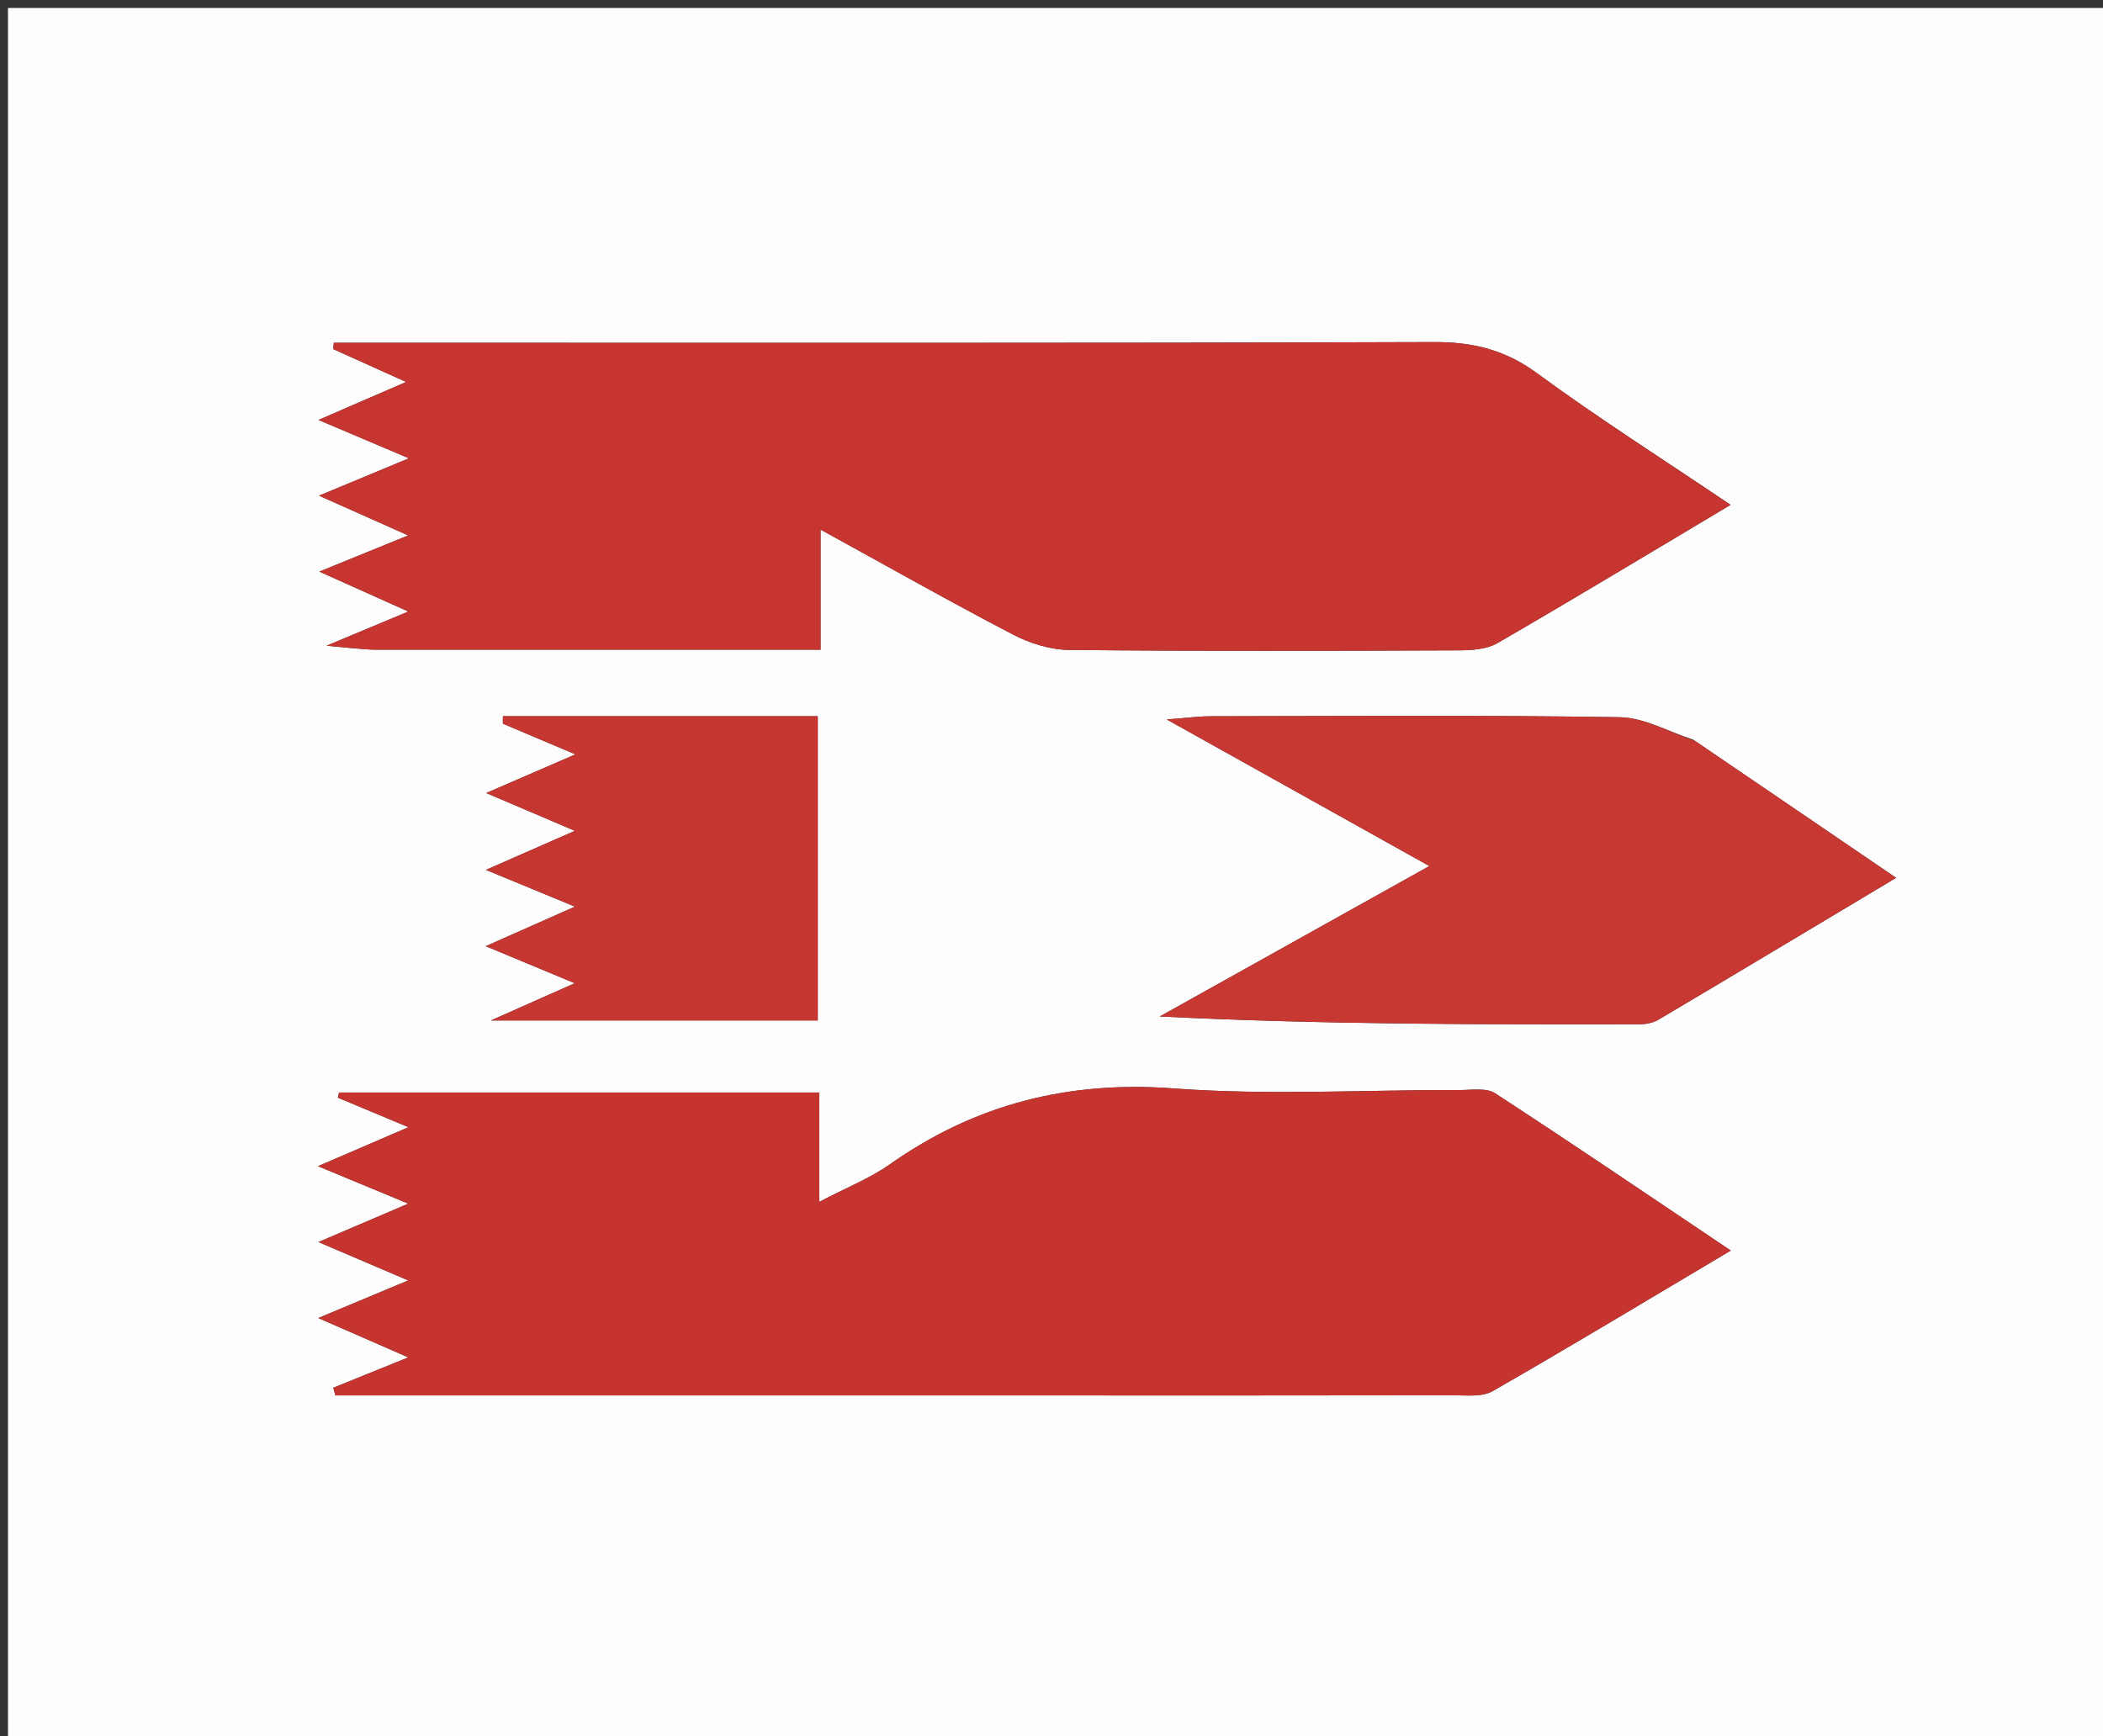 <svg version="1.1" id="Layer_1" xmlns="http://www.w3.org/2000/svg" xmlns:xlink="http://www.w3.org/1999/xlink" x="0px" y="0px"
	 width="100%" viewBox="0 0 264 218" enable-background="new 0 0 264 218" xml:space="preserve">
<rect x="0" y="0" width="264" height="218" fill="#333333" stroke="none"/>
<path fill="#FEFDFD" opacity="1" stroke="none" 
	d="
M189,219 
	C126,219 63.5,219 1,219 
	C1,146.333 1,73.667 1,1 
	C89,1 177,1 265,1 
	C265,73.667 265,146.333 265,219 
	C239.833,219 214.667,219 189,219 
M46.923,81.569 
	C65.504,81.569 84.084,81.569 103.009,81.569 
	C103.009,76.307 103.009,71.867 103.009,66.492 
	C111.491,71.149 119.257,75.546 127.166,79.667 
	C129.286,80.772 131.838,81.576 134.2,81.6 
	C150.526,81.766 166.855,81.713 183.182,81.651 
	C184.796,81.645 186.647,81.519 187.982,80.746 
	C197.616,75.168 207.146,69.408 217.248,63.386 
	C208.822,57.7 200.682,52.528 192.922,46.839 
	C188.916,43.901 184.876,42.933 180.001,42.949 
	C135.517,43.094 91.032,43.035 46.548,43.035 
	C45.002,43.035 43.456,43.035 41.91,43.035 
	C41.885,43.3 41.861,43.566 41.836,43.831 
	C44.596,45.076 47.357,46.32 50.984,47.956 
	C46.999,49.684 43.842,51.053 39.987,52.725 
	C44.039,54.445 47.324,55.84 51.331,57.542 
	C47.284,59.225 44.029,60.579 40.05,62.234 
	C44.211,64.089 47.416,65.517 51.242,67.222 
	C47.226,68.858 44.109,70.128 40.087,71.767 
	C44.265,73.64 47.425,75.056 51.263,76.777 
	C47.731,78.254 45.016,79.389 40.99,81.073 
	C43.601,81.327 44.828,81.447 46.923,81.569 
M129.5,175.2 
	C147.159,175.201 164.819,175.213 182.478,175.181 
	C184.124,175.178 186.064,175.412 187.368,174.664 
	C197.138,169.063 206.783,163.242 217.275,157.009 
	C206.977,150.096 197.397,143.581 187.688,137.264 
	C186.593,136.552 184.773,136.859 183.288,136.856 
	C171.293,136.829 159.246,137.542 147.317,136.654 
	C134.076,135.667 122.401,138.635 111.656,146.217 
	C109.198,147.952 106.311,149.081 102.853,150.892 
	C102.853,145.633 102.853,141.521 102.853,137.17 
	C82.489,137.17 62.528,137.17 42.567,137.17 
	C42.516,137.385 42.464,137.599 42.413,137.814 
	C45.123,138.947 47.832,140.081 51.279,141.523 
	C47.049,143.346 43.753,144.766 39.922,146.417 
	C43.818,148.034 47.072,149.385 51.255,151.121 
	C46.975,152.95 43.892,154.268 39.975,155.942 
	C44.117,157.712 47.298,159.073 51.248,160.761 
	C47.015,162.53 43.731,163.903 39.954,165.482 
	C43.864,167.191 47.198,168.647 51.262,170.423 
	C47.473,171.956 44.655,173.095 41.837,174.235 
	C41.929,174.557 42.021,174.879 42.113,175.2 
	C70.908,175.2 99.704,175.2 129.5,175.2 
M212.532,92.855 
	C209.47,91.876 206.42,90.099 203.344,90.049 
	C186.186,89.774 169.022,89.911 151.86,89.932 
	C150.504,89.933 149.148,90.124 146.463,90.327 
	C158.052,96.797 168.411,102.58 179.433,108.733 
	C167.646,115.311 156.617,121.466 145.589,127.621 
	C165.925,128.624 185.864,128.631 205.803,128.6 
	C206.604,128.599 207.513,128.428 208.189,128.028 
	C217.886,122.28 227.552,116.48 238.026,110.214 
	C229.284,104.253 221.222,98.756 212.532,92.855 
M84.499,89.92 
	C77.379,89.92 70.258,89.92 63.137,89.92 
	C63.134,90.232 63.131,90.545 63.128,90.858 
	C65.939,92.047 68.75,93.237 72.234,94.712 
	C68.319,96.409 65.069,97.817 61.034,99.565 
	C65.154,101.322 68.432,102.72 72.165,104.312 
	C68.299,106.009 65.075,107.425 60.999,109.215 
	C65.207,110.953 68.326,112.24 72.175,113.829 
	C68.225,115.581 65.03,116.998 60.976,118.796 
	C65.118,120.519 68.313,121.849 72.15,123.446 
	C68.424,125.1 65.546,126.377 61.62,128.12 
	C76.152,128.12 89.382,128.12 102.658,128.12 
	C102.658,115.303 102.658,102.888 102.658,89.92 
	C96.732,89.92 91.115,89.92 84.499,89.92 
z"/>
<path fill="#C63530" opacity="1" stroke="none" 
	d="
M46.489,81.567 
	C44.828,81.447 43.601,81.327 40.99,81.073 
	C45.016,79.389 47.731,78.254 51.263,76.777 
	C47.425,75.056 44.265,73.64 40.087,71.767 
	C44.109,70.128 47.226,68.858 51.242,67.222 
	C47.416,65.517 44.211,64.089 40.05,62.234 
	C44.029,60.579 47.284,59.225 51.331,57.542 
	C47.324,55.84 44.039,54.445 39.987,52.725 
	C43.842,51.053 46.999,49.684 50.984,47.956 
	C47.357,46.32 44.596,45.076 41.836,43.831 
	C41.861,43.566 41.885,43.3 41.91,43.035 
	C43.456,43.035 45.002,43.035 46.548,43.035 
	C91.032,43.035 135.517,43.094 180.001,42.949 
	C184.876,42.933 188.916,43.901 192.922,46.839 
	C200.682,52.528 208.822,57.7 217.248,63.386 
	C207.146,69.408 197.616,75.168 187.982,80.746 
	C186.647,81.519 184.796,81.645 183.182,81.651 
	C166.855,81.713 150.526,81.766 134.2,81.6 
	C131.838,81.576 129.286,80.772 127.166,79.667 
	C119.257,75.546 111.491,71.149 103.009,66.492 
	C103.009,71.867 103.009,76.307 103.009,81.569 
	C84.084,81.569 65.504,81.569 46.489,81.567 
z"/>
<path fill="#C5342F" opacity="1" stroke="none" 
	d="
M129,175.2 
	C99.704,175.2 70.908,175.2 42.113,175.2 
	C42.021,174.879 41.929,174.557 41.837,174.235 
	C44.655,173.095 47.473,171.956 51.262,170.423 
	C47.198,168.647 43.864,167.191 39.954,165.482 
	C43.731,163.903 47.015,162.53 51.248,160.761 
	C47.298,159.073 44.117,157.712 39.975,155.942 
	C43.892,154.268 46.975,152.95 51.255,151.121 
	C47.072,149.385 43.818,148.034 39.922,146.417 
	C43.753,144.766 47.049,143.346 51.279,141.523 
	C47.832,140.081 45.123,138.947 42.413,137.814 
	C42.464,137.599 42.516,137.385 42.567,137.17 
	C62.528,137.17 82.489,137.17 102.853,137.17 
	C102.853,141.521 102.853,145.633 102.853,150.892 
	C106.311,149.081 109.198,147.952 111.656,146.217 
	C122.401,138.635 134.076,135.667 147.317,136.654 
	C159.246,137.542 171.293,136.829 183.288,136.856 
	C184.773,136.859 186.593,136.552 187.688,137.264 
	C197.397,143.581 206.977,150.096 217.275,157.009 
	C206.783,163.242 197.138,169.063 187.368,174.664 
	C186.064,175.412 184.124,175.178 182.478,175.181 
	C164.819,175.213 147.159,175.201 129,175.2 
z"/>
<path fill="#C73833" opacity="1" stroke="none" 
	d="
M212.846,93.057 
	C221.222,98.756 229.284,104.253 238.026,110.214 
	C227.552,116.48 217.886,122.28 208.189,128.028 
	C207.513,128.428 206.604,128.599 205.803,128.6 
	C185.864,128.631 165.925,128.624 145.589,127.621 
	C156.617,121.466 167.646,115.311 179.433,108.733 
	C168.411,102.58 158.052,96.797 146.463,90.327 
	C149.148,90.124 150.504,89.933 151.86,89.932 
	C169.022,89.911 186.186,89.774 203.344,90.049 
	C206.42,90.099 209.47,91.876 212.846,93.057 
z"/>
<path fill="#C63732" opacity="1" stroke="none" 
	d="
M84.999,89.92 
	C91.115,89.92 96.732,89.92 102.658,89.92 
	C102.658,102.888 102.658,115.303 102.658,128.12 
	C89.382,128.12 76.152,128.12 61.62,128.12 
	C65.546,126.377 68.424,125.1 72.15,123.446 
	C68.313,121.849 65.118,120.519 60.976,118.796 
	C65.03,116.998 68.225,115.581 72.175,113.829 
	C68.326,112.24 65.207,110.953 60.999,109.215 
	C65.075,107.425 68.299,106.009 72.165,104.312 
	C68.432,102.72 65.154,101.322 61.034,99.565 
	C65.069,97.817 68.319,96.409 72.234,94.712 
	C68.75,93.237 65.939,92.047 63.128,90.858 
	C63.131,90.545 63.134,90.232 63.137,89.92 
	C70.258,89.92 77.379,89.92 84.999,89.92 
z"/>
</svg>